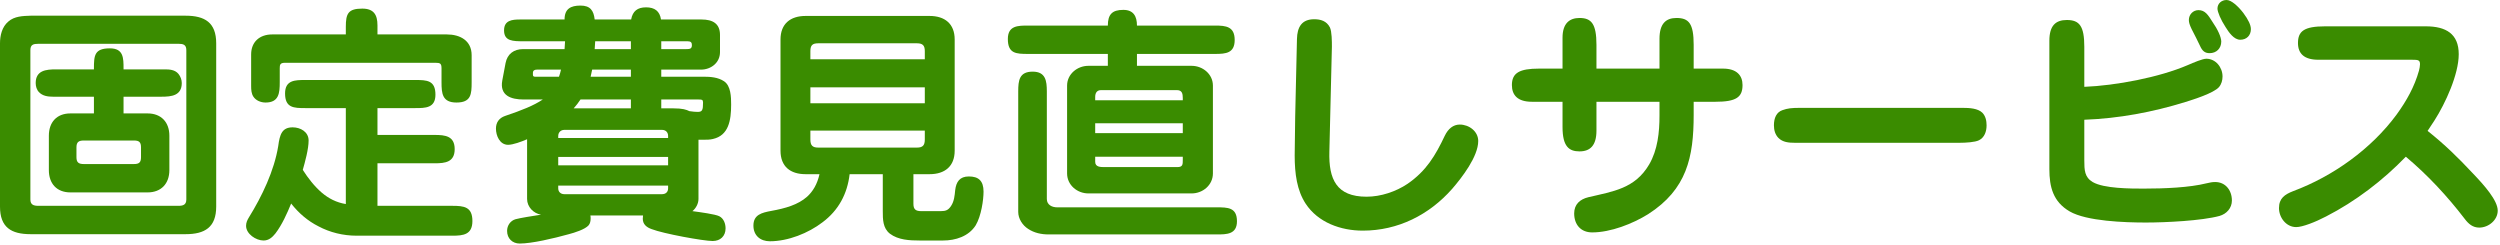 <svg width="632" height="62" viewBox="0 0 632 62" fill="none" xmlns="http://www.w3.org/2000/svg">
<path d="M613.696 33.088C618.112 36.608 621.312 39.744 625.152 43.84C628.096 46.912 631.424 50.688 631.424 53.248C631.424 55.616 629.12 57.536 626.752 57.536C625.152 57.536 624.064 56.64 623.104 55.36C618.688 49.6 613.76 44.288 608.192 39.616C602.368 45.632 595.52 50.88 588.032 54.72C585.344 56.128 582.08 57.408 580.48 57.408C577.92 57.408 576.128 54.976 576.128 52.608C576.128 50.112 577.6 49.152 579.712 48.32C589.824 44.544 599.488 37.632 605.888 28.928C608.384 25.472 610.368 21.952 611.52 17.856C611.648 17.408 611.776 16.64 611.776 16.256C611.776 15.168 611.328 15.104 609.728 15.104H586.048C582.528 15.104 580.928 13.568 580.928 10.88C580.928 7.936 582.4 6.656 587.776 6.656H613.248C618.368 6.656 621.568 8.576 621.568 13.696C621.568 18.816 618.176 26.176 615.424 30.464C614.848 31.36 614.272 32.192 613.696 33.088Z" fill="#3A8C00"/>
<path d="M562.88 0C564.096 0 565.824 1.6 567.104 3.264C568.384 4.992 569.024 6.336 569.024 7.36C569.024 8.96 567.936 10.048 566.336 10.048C564.736 10.048 563.456 8.192 562.624 6.848C561.408 4.992 560.576 3.008 560.576 2.176C560.576 0.896 561.6 0 562.88 0ZM561.536 10.496C561.536 12.224 560.32 13.44 558.592 13.44C557.376 13.44 556.736 12.864 556.16 11.584C555.648 10.496 554.752 8.704 554.048 7.36C553.536 6.272 553.344 5.696 553.344 5.056C553.344 3.648 554.432 2.56 555.776 2.56C557.44 2.56 558.208 3.776 559.296 5.504C560.64 7.424 561.536 9.408 561.536 10.496ZM526.912 21.952C534.848 21.632 545.792 19.584 553.088 16.448C554.56 15.808 556.8 14.848 557.76 14.848C560.128 14.848 561.856 17.024 561.856 19.328C561.856 20.288 561.6 21.248 560.96 22.016C559.616 23.552 554.496 25.152 552.448 25.792C544.192 28.352 535.616 29.952 526.912 30.272V40.512C526.912 43.008 526.976 44.8 529.024 46.016C531.84 47.68 538.688 47.68 541.888 47.68C547.2 47.68 553.472 47.424 557.824 46.336C558.656 46.144 559.232 46.016 560 46.016C562.624 46.016 564.224 48.128 564.224 50.688C564.224 52.608 562.88 54.08 561.088 54.592C556.608 55.808 547.52 56.256 542.464 56.256C537.216 56.256 527.488 55.936 523.2 53.44C519.04 51.008 518.08 47.296 518.08 42.752V10.304C518.08 6.464 519.68 5.056 522.496 5.056C525.696 5.056 526.912 6.592 526.912 11.84V21.952Z" fill="#3A8C00"/>
<path d="M455.232 27.264H496.064C497.92 27.264 499.968 27.392 501.12 28.48C501.952 29.312 502.208 30.528 502.208 31.68C502.208 33.216 501.696 34.752 500.288 35.456C499.264 35.968 496.896 36.096 495.424 36.096H453.696C452.224 36.096 450.688 35.968 449.6 34.88C448.768 34.048 448.448 32.896 448.448 31.68C448.448 29.824 449.088 28.352 450.624 27.84C451.904 27.392 452.8 27.264 455.232 27.264Z" fill="#3A8C00"/>
<path d="M419.52 17.344V9.792C419.52 6.016 421.12 4.544 423.808 4.544C426.944 4.544 428.16 5.952 428.16 11.328V17.344H435.584C439.04 17.344 440.512 19.072 440.512 21.504C440.512 24.576 438.912 25.728 433.664 25.728H428.16V29.056C428.16 39.744 426.432 47.872 416.64 54.144C412.736 56.576 407.168 58.752 402.496 58.752C399.616 58.752 397.952 56.768 397.952 53.952C397.952 51.648 399.424 50.368 401.536 49.856C407.808 48.384 413.312 47.68 416.896 41.6C419.072 37.888 419.52 33.408 419.52 29.248V25.728H403.584V33.024C403.584 36.8 401.984 38.272 399.296 38.272C396.672 38.272 395.008 37.056 395.008 32.128V25.728H387.264C383.68 25.728 382.208 24.064 382.208 21.504C382.208 18.432 384.128 17.344 389.056 17.344H395.008V9.536C395.008 5.952 396.736 4.544 399.296 4.544C402.304 4.544 403.584 6.016 403.584 11.328V17.344H419.52Z" fill="#3A8C00"/>
<path d="M336.704 11.776L336.064 38.336C335.872 45.312 337.856 49.728 345.472 49.728C349.056 49.728 352.896 48.448 355.84 46.464C360.576 43.2 362.88 39.296 365.248 34.304C366.08 32.576 367.36 31.488 369.024 31.488C371.392 31.488 373.696 33.216 373.696 35.648C373.696 39.552 369.6 44.864 367.104 47.744C361.28 54.336 353.408 58.304 344.512 58.304C338.944 58.304 333.184 56.256 330.048 51.456C327.872 48.128 327.296 43.904 327.296 39.296C327.296 38.72 327.36 32.704 327.424 29.44L327.872 9.856C327.936 6.848 329.088 4.864 332.224 4.864C333.888 4.864 335.36 5.312 336.192 6.912C336.704 7.936 336.704 10.56 336.704 11.776Z" fill="#3A8C00"/>
<path d="M287.424 13.632V16.64H301.248C304.064 16.64 306.624 18.752 306.624 21.632V43.84C306.624 46.784 304.064 48.896 301.248 48.896H275.136C272.32 48.896 269.76 46.784 269.76 43.84V21.632C269.76 18.752 272.32 16.64 275.136 16.64H280.064V13.632H259.904C256.896 13.632 254.784 13.568 254.784 9.856C254.784 6.464 257.344 6.464 259.904 6.464H280.064C280.064 3.648 281.152 2.496 283.968 2.496C286.528 2.496 287.424 4.096 287.424 6.464H307.2C309.952 6.464 312.128 6.72 312.128 10.112C312.128 13.44 309.888 13.632 307.2 13.632H287.424ZM307.584 59.264H265.088C263.232 59.264 261.44 58.88 259.904 57.856C258.496 56.96 257.408 55.296 257.408 53.568V23.104C257.408 20.352 257.664 18.112 261.056 18.112C264.32 18.112 264.64 20.416 264.64 23.104V50.304C264.64 51.776 265.92 52.416 267.264 52.416H307.584C310.336 52.416 312.704 52.416 312.704 55.936C312.704 59.264 310.08 59.264 307.584 59.264ZM276.864 25.344H299.008V24.768C299.008 23.68 298.816 22.784 297.536 22.784H278.336C277.312 22.784 276.864 23.488 276.864 24.512V25.344ZM299.008 31.168H276.864V33.664H299.008V31.168ZM299.008 39.616H276.864V40.896C276.864 42.24 278.208 42.24 279.232 42.24H297.664C299.008 42.24 299.008 41.536 299.008 40.448V39.616Z" fill="#3A8C00"/>
<path d="M230.912 44.032V51.52C230.912 52.928 231.488 53.376 232.896 53.376H237.824C239.104 53.376 239.744 53.12 240.448 52.032C241.216 50.88 241.344 49.408 241.472 48.064C241.728 45.952 242.624 44.608 244.928 44.608C247.36 44.608 248.64 45.696 248.64 48.448C248.64 50.496 248.064 54.592 246.656 56.96C244.864 59.776 241.536 60.8 238.4 60.8H232.512C229.952 60.8 227.072 60.672 224.96 59.072C223.168 57.664 223.168 55.424 223.168 53.376V44.032H214.784C214.208 49.024 211.968 53.184 207.936 56.192C204.352 58.944 199.232 60.992 194.624 60.992C192.192 60.992 190.464 59.52 190.464 57.024C190.464 54.272 192.576 53.76 195.008 53.312C198.528 52.672 201.728 51.776 204.032 49.728C205.504 48.384 206.592 46.592 207.168 44.032H203.648C199.808 44.032 197.312 42.112 197.312 38.08V9.984C197.312 6.016 199.808 4.032 203.648 4.032H235.008C238.848 4.032 241.344 6.016 241.344 9.984V38.08C241.344 42.048 238.848 44.032 235.008 44.032H230.912ZM204.864 14.976H233.792V12.928C233.792 11.52 233.28 10.944 231.808 10.944H206.848C205.376 10.944 204.864 11.456 204.864 12.928V14.976ZM204.864 26.112H233.792V22.08H204.864V26.112ZM204.864 33.024V35.264C204.864 36.736 205.376 37.312 206.848 37.312H231.808C233.28 37.312 233.792 36.736 233.792 35.264V33.024H204.864Z" fill="#3A8C00"/>
<path d="M133.248 35.2C131.776 35.84 129.664 36.608 128.448 36.608C126.336 36.608 125.376 34.304 125.376 32.512C125.376 30.912 126.208 29.824 127.68 29.312C132.032 27.84 134.912 26.688 137.216 25.152H132.352C129.216 25.152 126.272 24.192 126.976 20.352L127.808 15.936C128.256 13.632 129.92 12.416 132.224 12.416H142.72C142.784 11.712 142.784 11.072 142.848 10.432H132.416C129.664 10.432 127.424 10.432 127.424 7.68C127.424 5.12 129.472 4.928 131.456 4.928H142.72C142.72 2.24 144.256 1.408 146.752 1.408C149.248 1.408 150.08 2.688 150.336 4.928H159.552C159.936 2.816 161.152 1.856 163.328 1.856C165.504 1.856 166.784 2.816 167.104 4.928H177.344C180.16 4.928 182.016 5.952 182.016 8.832V13.184C182.016 15.872 179.712 17.6 177.216 17.6H167.168V19.392H177.856C179.584 19.392 181.504 19.52 183.04 20.544C184.768 21.696 184.832 24.512 184.832 26.432C184.832 30.464 184.192 34.24 180.224 35.136C179.456 35.328 178.624 35.328 177.792 35.328H176.576V50.304C176.576 51.456 175.936 52.672 175.04 53.376C176.96 53.632 180.8 54.144 181.824 54.656C182.976 55.232 183.424 56.576 183.424 57.728C183.424 59.712 182.08 60.928 180.16 60.928C177.856 60.928 167.68 59.072 164.736 57.92C163.456 57.472 162.496 56.704 162.496 55.296C162.496 54.976 162.56 54.72 162.56 54.464H149.248C149.312 54.784 149.312 54.976 149.312 55.232C149.312 55.872 149.184 56.512 148.8 56.96C147.904 57.984 145.28 58.816 143.808 59.2C139.904 60.288 134.4 61.568 131.392 61.568C129.536 61.568 128.192 60.288 128.192 58.368C128.192 57.024 129.024 55.808 130.304 55.424C131.456 55.104 134.656 54.592 136.768 54.272C134.848 53.952 133.248 52.288 133.248 50.304V35.2ZM150.336 12.416H159.488V10.432H150.464C150.4 11.072 150.4 11.712 150.336 12.416ZM167.168 12.416H173.44C174.4 12.416 174.912 12.352 174.912 11.392C174.912 10.752 174.656 10.432 173.824 10.432H167.168V12.416ZM159.488 17.6H149.696C149.568 18.24 149.44 18.816 149.312 19.392H159.488V17.6ZM141.824 17.6H135.744C135.168 17.6 134.72 17.792 134.72 18.432V18.88C134.72 19.264 134.912 19.392 135.232 19.392H141.312C141.504 18.816 141.696 18.24 141.824 17.6ZM167.168 27.392H170.24C172.544 27.392 173.504 27.712 174.272 28.096C174.976 28.224 175.936 28.288 176.384 28.288C177.536 28.288 177.728 27.84 177.728 25.92C177.728 25.216 177.472 25.152 176.576 25.152H167.168V27.392ZM159.488 27.392V25.152H146.752C146.24 25.92 145.664 26.688 145.024 27.392H159.488ZM141.12 34.88H168.896V34.368C168.896 33.472 168.32 32.832 167.36 32.832H142.656C141.76 32.832 141.12 33.472 141.12 34.368V34.88ZM141.12 39.68V41.792H168.896V39.68H141.12ZM168.896 46.912H141.12V47.616C141.12 48.512 141.76 49.088 142.656 49.088H167.36C168.32 49.088 168.896 48.512 168.896 47.616V46.912Z" fill="#3A8C00"/>
<path d="M119.232 20.8C119.232 23.808 119.104 25.92 115.392 25.92C111.808 25.92 111.616 23.616 111.616 20.8V17.28C111.616 16.064 111.296 15.872 110.08 15.872H72.064C70.784 15.872 70.72 16.384 70.72 17.28V20.8C70.72 23.488 70.528 25.92 67.136 25.92C65.92 25.92 64.704 25.408 64.064 24.448C63.552 23.68 63.488 22.72 63.488 21.76V13.76C63.488 10.56 65.664 8.704 68.8 8.704H87.424V6.784C87.424 3.456 88 2.176 91.584 2.176C94.464 2.176 95.424 3.712 95.424 6.4V8.704H112.96C116.288 8.704 119.232 10.24 119.232 13.952V20.8ZM87.424 51.584V27.328H77.184C74.24 27.328 72.064 27.264 72.064 23.616C72.064 20.224 74.624 20.224 77.184 20.224H104.96C107.904 20.224 110.08 20.288 110.08 23.936C110.08 27.328 107.52 27.328 104.96 27.328H95.424V34.112H109.888C112.512 34.112 114.944 34.368 114.944 37.696C114.944 41.024 112.512 41.28 109.888 41.28H95.424V52.032H114.368C117.312 52.032 119.424 52.288 119.424 55.872C119.424 59.328 117.12 59.584 114.368 59.584H90.176C86.72 59.584 83.392 58.752 80.512 57.216C77.824 55.872 75.52 53.888 73.6 51.456C72.576 53.952 71.296 56.832 69.632 59.008C68.864 59.968 67.968 60.8 66.624 60.8C64.704 60.8 62.208 59.136 62.208 57.088C62.208 56.256 62.528 55.616 62.912 54.976C66.24 49.6 69.312 43.2 70.336 36.928C70.72 33.984 71.296 32.192 73.984 32.192C75.968 32.192 78.016 33.344 78.016 35.52C78.016 37.696 77.12 40.896 76.544 42.944C77.888 45.056 79.488 47.104 81.344 48.704C83.072 50.176 85.056 51.2 87.424 51.584Z" fill="#3A8C00"/>
<path d="M7.744 3.968H46.912C51.776 3.968 54.656 5.696 54.656 10.944V52.224C54.656 57.472 51.776 59.2 46.912 59.2H7.744C2.816 59.2 0 57.472 0 52.224V10.944C0 8.96 0.512 6.784 2.112 5.44C3.648 4.096 5.76 4.032 7.744 3.968ZM7.68 12.672V50.432C7.68 51.776 8.512 52.032 9.728 52.032H45.12C46.272 52.032 47.104 51.776 47.104 50.432V12.672C47.104 11.264 46.272 11.072 45.12 11.072H9.728C8.448 11.072 7.68 11.264 7.68 12.672ZM31.232 28.672H37.312C40.768 28.672 42.816 30.912 42.816 34.304V43.008C42.816 46.4 40.768 48.64 37.312 48.64H17.792C14.336 48.64 12.352 46.4 12.352 43.008V34.304C12.352 30.912 14.336 28.672 17.792 28.672H23.744V24.448H13.376C12.096 24.448 10.752 24.256 9.856 23.296C9.28 22.72 9.024 21.824 9.024 20.992C9.024 17.792 11.648 17.536 14.144 17.536H23.744V17.344C23.744 14.016 23.872 12.224 27.776 12.224C31.232 12.224 31.232 14.656 31.232 17.344V17.536H41.6C42.816 17.536 44.224 17.6 45.12 18.688C45.632 19.328 45.952 20.16 45.952 20.992C45.952 24.192 43.328 24.448 40.832 24.448H31.232V28.672ZM19.328 37.248V39.744C19.328 41.088 19.904 41.472 21.184 41.472H33.856C35.136 41.472 35.648 41.088 35.648 39.744V37.248C35.648 35.904 35.136 35.52 33.856 35.52H21.184C19.904 35.52 19.328 35.904 19.328 37.248Z" fill="#3A8C00"/>
</svg>
